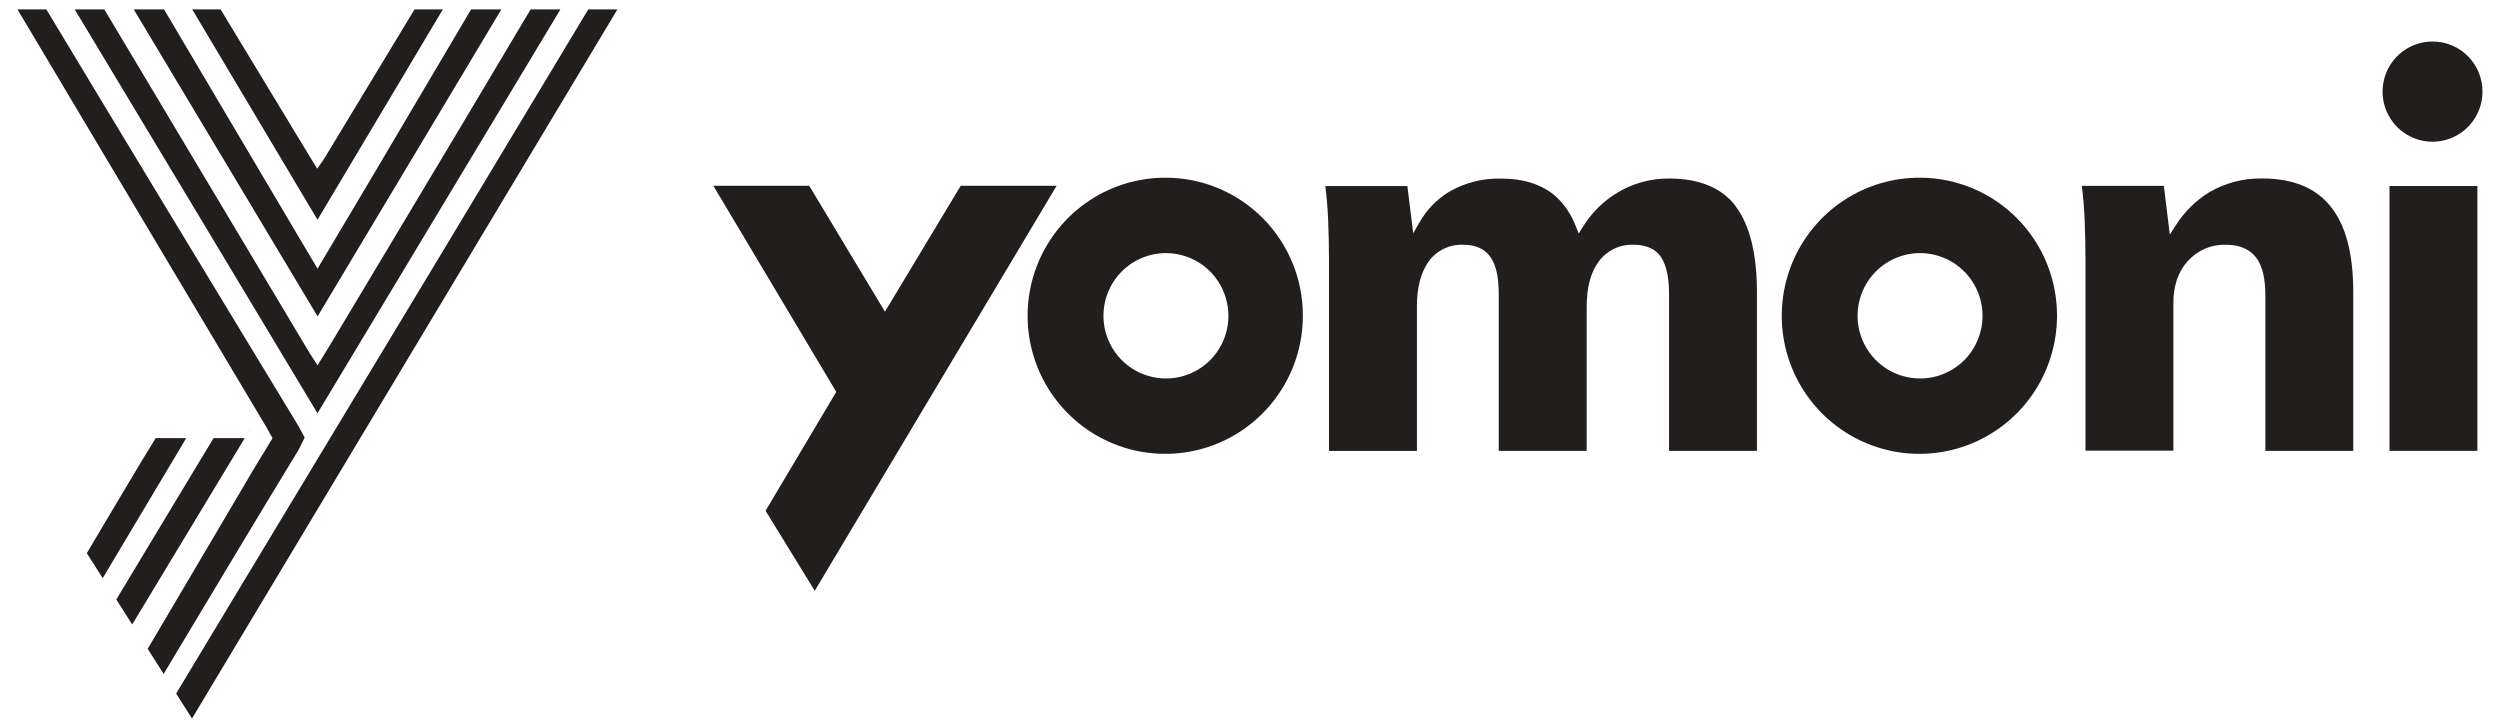<svg data-id="logo" class="icon_icon__CQKtV" fill="none" viewBox="0 0 124 36" height="36" width="124" xmlns="http://www.w3.org/2000/svg"><path fill="#221E1D" d="M0.867 0.466L1.913 2.222L1.925 2.243L1.928 2.247L1.935 2.259L1.935 2.26C5.686 8.561 9.438 14.864 13.195 21.157L13.517 21.731L13.195 22.268C12.728 23.014 12.282 23.775 11.836 24.537C11.614 24.917 11.391 25.298 11.165 25.676C10.641 26.566 10.115 27.455 9.59 28.344C8.833 29.623 8.077 30.901 7.325 32.182L8.117 33.427C8.343 33.05 8.569 32.673 8.794 32.297L8.796 32.294L8.796 32.293L8.796 32.293C10.799 28.952 12.8 25.612 14.825 22.285L15.112 21.704L14.799 21.123L14.091 19.956L14.09 19.955L14.089 19.953L14.089 19.953L14.089 19.953L14.089 19.953C10.153 13.466 6.213 6.973 2.299 0.466H0.867ZM9.524 35.638L8.736 34.4C9.232 33.573 9.731 32.748 10.229 31.922C10.818 30.947 11.407 29.971 11.992 28.994C13.146 27.081 14.299 25.169 15.453 23.257L15.46 23.245L15.46 23.244C20.039 15.656 24.617 8.068 29.177 0.466H30.624C27.428 5.793 24.236 11.114 21.046 16.432C17.203 22.837 13.364 29.237 9.524 35.638ZM5.095 28.677L4.306 27.437C5.024 26.22 5.751 25.003 6.475 23.79L6.955 22.987C7.097 22.747 7.245 22.509 7.392 22.27L7.392 22.27C7.503 22.091 7.614 21.912 7.723 21.732H9.236L7.903 23.969L7.889 23.992L7.888 23.993C6.954 25.561 6.024 27.119 5.095 28.677ZM6.557 30.974L5.768 29.735C6.67 28.23 7.577 26.729 8.484 25.226C9.077 24.244 9.671 23.261 10.263 22.277L10.264 22.276L10.592 21.732H12.138L11.153 23.363L11.15 23.368L11.149 23.37L11.146 23.375L11.145 23.376C9.612 25.916 8.092 28.435 6.557 30.974ZM3.705 0.466C7.704 7.111 11.707 13.767 15.747 20.499L15.743 20.506H15.752L15.747 20.499C18.541 15.86 21.311 11.252 24.074 6.657L24.078 6.649L24.086 6.636L24.091 6.628L24.095 6.622L24.101 6.613C25.334 4.562 26.565 2.513 27.797 0.466H26.318C24.003 4.369 21.671 8.262 19.338 12.156L19.338 12.156C18.443 13.65 17.548 15.143 16.654 16.638C16.407 17.059 16.154 17.467 15.878 17.912L15.752 18.117C15.692 18.026 15.64 17.948 15.592 17.877L15.592 17.877C15.513 17.759 15.447 17.661 15.384 17.557C13.291 14.052 11.198 10.549 9.105 7.047L9.103 7.043L9.098 7.034C7.79 4.845 6.482 2.655 5.174 0.466H3.705ZM6.634 0.466L9.098 4.58L9.1 4.583C11.316 8.282 13.527 11.975 15.752 15.693C17.763 12.336 19.756 9.007 21.743 5.687L21.745 5.684L21.758 5.662L21.76 5.659L21.762 5.656L21.762 5.654L21.772 5.639L21.782 5.621C22.812 3.9 23.84 2.183 24.868 0.466H23.365L22.941 1.183L22.936 1.191L22.935 1.194C21.417 3.764 19.898 6.337 18.375 8.91C17.831 9.827 17.287 10.74 16.726 11.683L16.722 11.689L16.721 11.691L16.72 11.693L16.719 11.695C16.403 12.226 16.082 12.765 15.752 13.32V13.329C15.555 12.997 15.368 12.683 15.187 12.378L15.186 12.377L15.186 12.377L15.183 12.372L15.183 12.372L15.183 12.372C14.872 11.851 14.579 11.359 14.29 10.864C13.389 9.34 12.487 7.817 11.585 6.294L11.584 6.293L11.584 6.293L11.584 6.293L11.584 6.293L11.583 6.291C10.433 4.35 9.284 2.409 8.137 0.466H6.634ZM9.534 0.466L11.359 3.53L11.364 3.539L11.366 3.541L11.369 3.546L11.372 3.552L11.373 3.554C12.822 5.987 14.278 8.431 15.748 10.9L15.743 10.907H15.752L15.748 10.9C16.668 9.355 17.582 7.821 18.493 6.293L18.495 6.289L18.497 6.285L18.532 6.228C19.681 4.299 20.824 2.381 21.965 0.466H20.56C19.09 2.892 17.62 5.321 16.153 7.749C16.075 7.882 15.987 8.008 15.889 8.146L15.889 8.146L15.889 8.146L15.889 8.146L15.889 8.146C15.84 8.216 15.788 8.289 15.735 8.368C15.695 8.303 15.658 8.243 15.622 8.186L15.621 8.184L15.62 8.183L15.62 8.183C15.522 8.026 15.438 7.892 15.359 7.758C13.884 5.33 12.412 2.898 10.942 0.466H9.534ZM12.368 21.35L12.348 21.384V21.342L12.368 21.35Z" clip-rule="evenodd" fill-rule="evenodd"></path><path fill="#221E1D" d="M86.091 10.223C85.396 9.314 84.285 8.854 82.792 8.854C81.846 8.845 80.917 9.112 80.118 9.62C79.473 10.031 78.927 10.582 78.522 11.233L78.307 11.581L78.154 11.207C77.944 10.653 77.61 10.155 77.179 9.751C76.507 9.157 75.59 8.857 74.451 8.857C73.528 8.833 72.618 9.071 71.825 9.543C71.236 9.916 70.748 10.428 70.404 11.034L70.095 11.567L69.805 9.23H65.736C65.807 9.796 65.855 10.376 65.878 10.956C65.904 11.609 65.918 12.266 65.918 12.916V22.365H70.279V15.204C70.279 14.257 70.475 13.508 70.859 12.973C71.053 12.703 71.312 12.485 71.611 12.34C71.91 12.194 72.241 12.126 72.573 12.14C73.208 12.14 73.67 12.355 73.948 12.78C74.225 13.205 74.338 13.787 74.338 14.617V22.362H78.7V15.204C78.7 14.257 78.899 13.504 79.297 12.971C79.494 12.702 79.754 12.486 80.054 12.341C80.354 12.196 80.685 12.127 81.017 12.14C81.674 12.14 82.142 12.357 82.406 12.783C82.67 13.21 82.785 13.788 82.785 14.617V22.362H87.144V14.485C87.144 12.585 86.787 11.151 86.08 10.223"></path><path fill="#221E1D" d="M110.411 12.14C111.074 12.14 111.572 12.351 111.895 12.765C112.219 13.18 112.363 13.811 112.363 14.699V22.363H116.722V14.485C116.722 10.694 115.246 8.852 112.208 8.852C111.277 8.833 110.359 9.074 109.557 9.548C108.903 9.955 108.348 10.504 107.933 11.154L107.623 11.63L107.326 9.219H103.258C103.331 9.796 103.378 10.377 103.4 10.947C103.427 11.604 103.44 12.264 103.44 12.905V22.354H107.8V15.02C107.8 14.168 108.041 13.467 108.517 12.943C108.755 12.679 109.048 12.47 109.375 12.331C109.703 12.192 110.056 12.127 110.411 12.14Z"></path><path fill="#221E1D" d="M122.879 9.227H118.519V22.362H122.879V9.227Z"></path><path fill="#221E1D" d="M120.671 2.059C120.18 2.055 119.699 2.198 119.29 2.469C118.88 2.74 118.559 3.127 118.369 3.581C118.179 4.035 118.128 4.535 118.221 5.018C118.315 5.502 118.549 5.946 118.895 6.296C119.241 6.645 119.682 6.883 120.163 6.981C120.644 7.078 121.144 7.03 121.597 6.842C122.051 6.655 122.439 6.336 122.712 5.927C122.985 5.518 123.131 5.037 123.131 4.544C123.133 3.887 122.875 3.257 122.413 2.791C121.952 2.325 121.325 2.061 120.671 2.059Z"></path><path fill="#221E1D" d="M95.257 8.814C93.904 8.803 92.579 9.195 91.449 9.941C90.319 10.687 89.435 11.753 88.91 13.003C88.385 14.254 88.242 15.633 88.499 16.965C88.756 18.297 89.402 19.523 90.355 20.486C91.308 21.449 92.524 22.107 93.85 22.376C95.176 22.644 96.551 22.512 97.802 21.995C99.052 21.478 100.122 20.6 100.874 19.472C101.627 18.344 102.028 17.018 102.028 15.661C102.032 13.853 101.322 12.117 100.052 10.834C98.783 9.55 97.059 8.824 95.257 8.814ZM95.257 18.772C94.643 18.776 94.041 18.598 93.529 18.259C93.016 17.92 92.616 17.436 92.378 16.869C92.139 16.301 92.075 15.675 92.192 15.071C92.308 14.466 92.602 13.91 93.034 13.473C93.466 13.036 94.019 12.737 94.62 12.615C95.222 12.493 95.846 12.553 96.413 12.787C96.981 13.022 97.467 13.42 97.808 13.932C98.15 14.443 98.333 15.045 98.333 15.661C98.335 16.482 98.013 17.271 97.436 17.855C96.859 18.438 96.076 18.768 95.257 18.772Z"></path><path fill="#221E1D" d="M57.851 8.814C56.498 8.803 55.173 9.195 54.043 9.941C52.913 10.687 52.03 11.753 51.504 13.003C50.979 14.254 50.836 15.633 51.093 16.965C51.351 18.297 51.996 19.523 52.949 20.486C53.902 21.449 55.118 22.107 56.444 22.376C57.77 22.644 59.145 22.512 60.396 21.995C61.647 21.478 62.716 20.6 63.468 19.472C64.221 18.344 64.622 17.018 64.622 15.661C64.626 13.853 63.916 12.117 62.647 10.833C61.378 9.55 59.653 8.823 57.851 8.814ZM57.851 18.772C57.237 18.776 56.636 18.597 56.124 18.258C55.611 17.919 55.211 17.435 54.973 16.867C54.735 16.3 54.671 15.674 54.788 15.069C54.905 14.465 55.198 13.909 55.631 13.472C56.063 13.035 56.615 12.737 57.217 12.615C57.818 12.493 58.443 12.553 59.01 12.788C59.578 13.022 60.063 13.42 60.404 13.932C60.746 14.443 60.929 15.045 60.929 15.661C60.932 16.483 60.609 17.272 60.032 17.856C59.455 18.439 58.67 18.768 57.851 18.772Z"></path><path fill="#221E1D" d="M52.408 9.216L47.651 9.214L43.894 15.458L43.851 15.389L40.137 9.214L35.382 9.216L41.479 19.438L41.463 19.463L37.972 25.334L40.411 29.302L52.408 9.216Z"></path></svg>